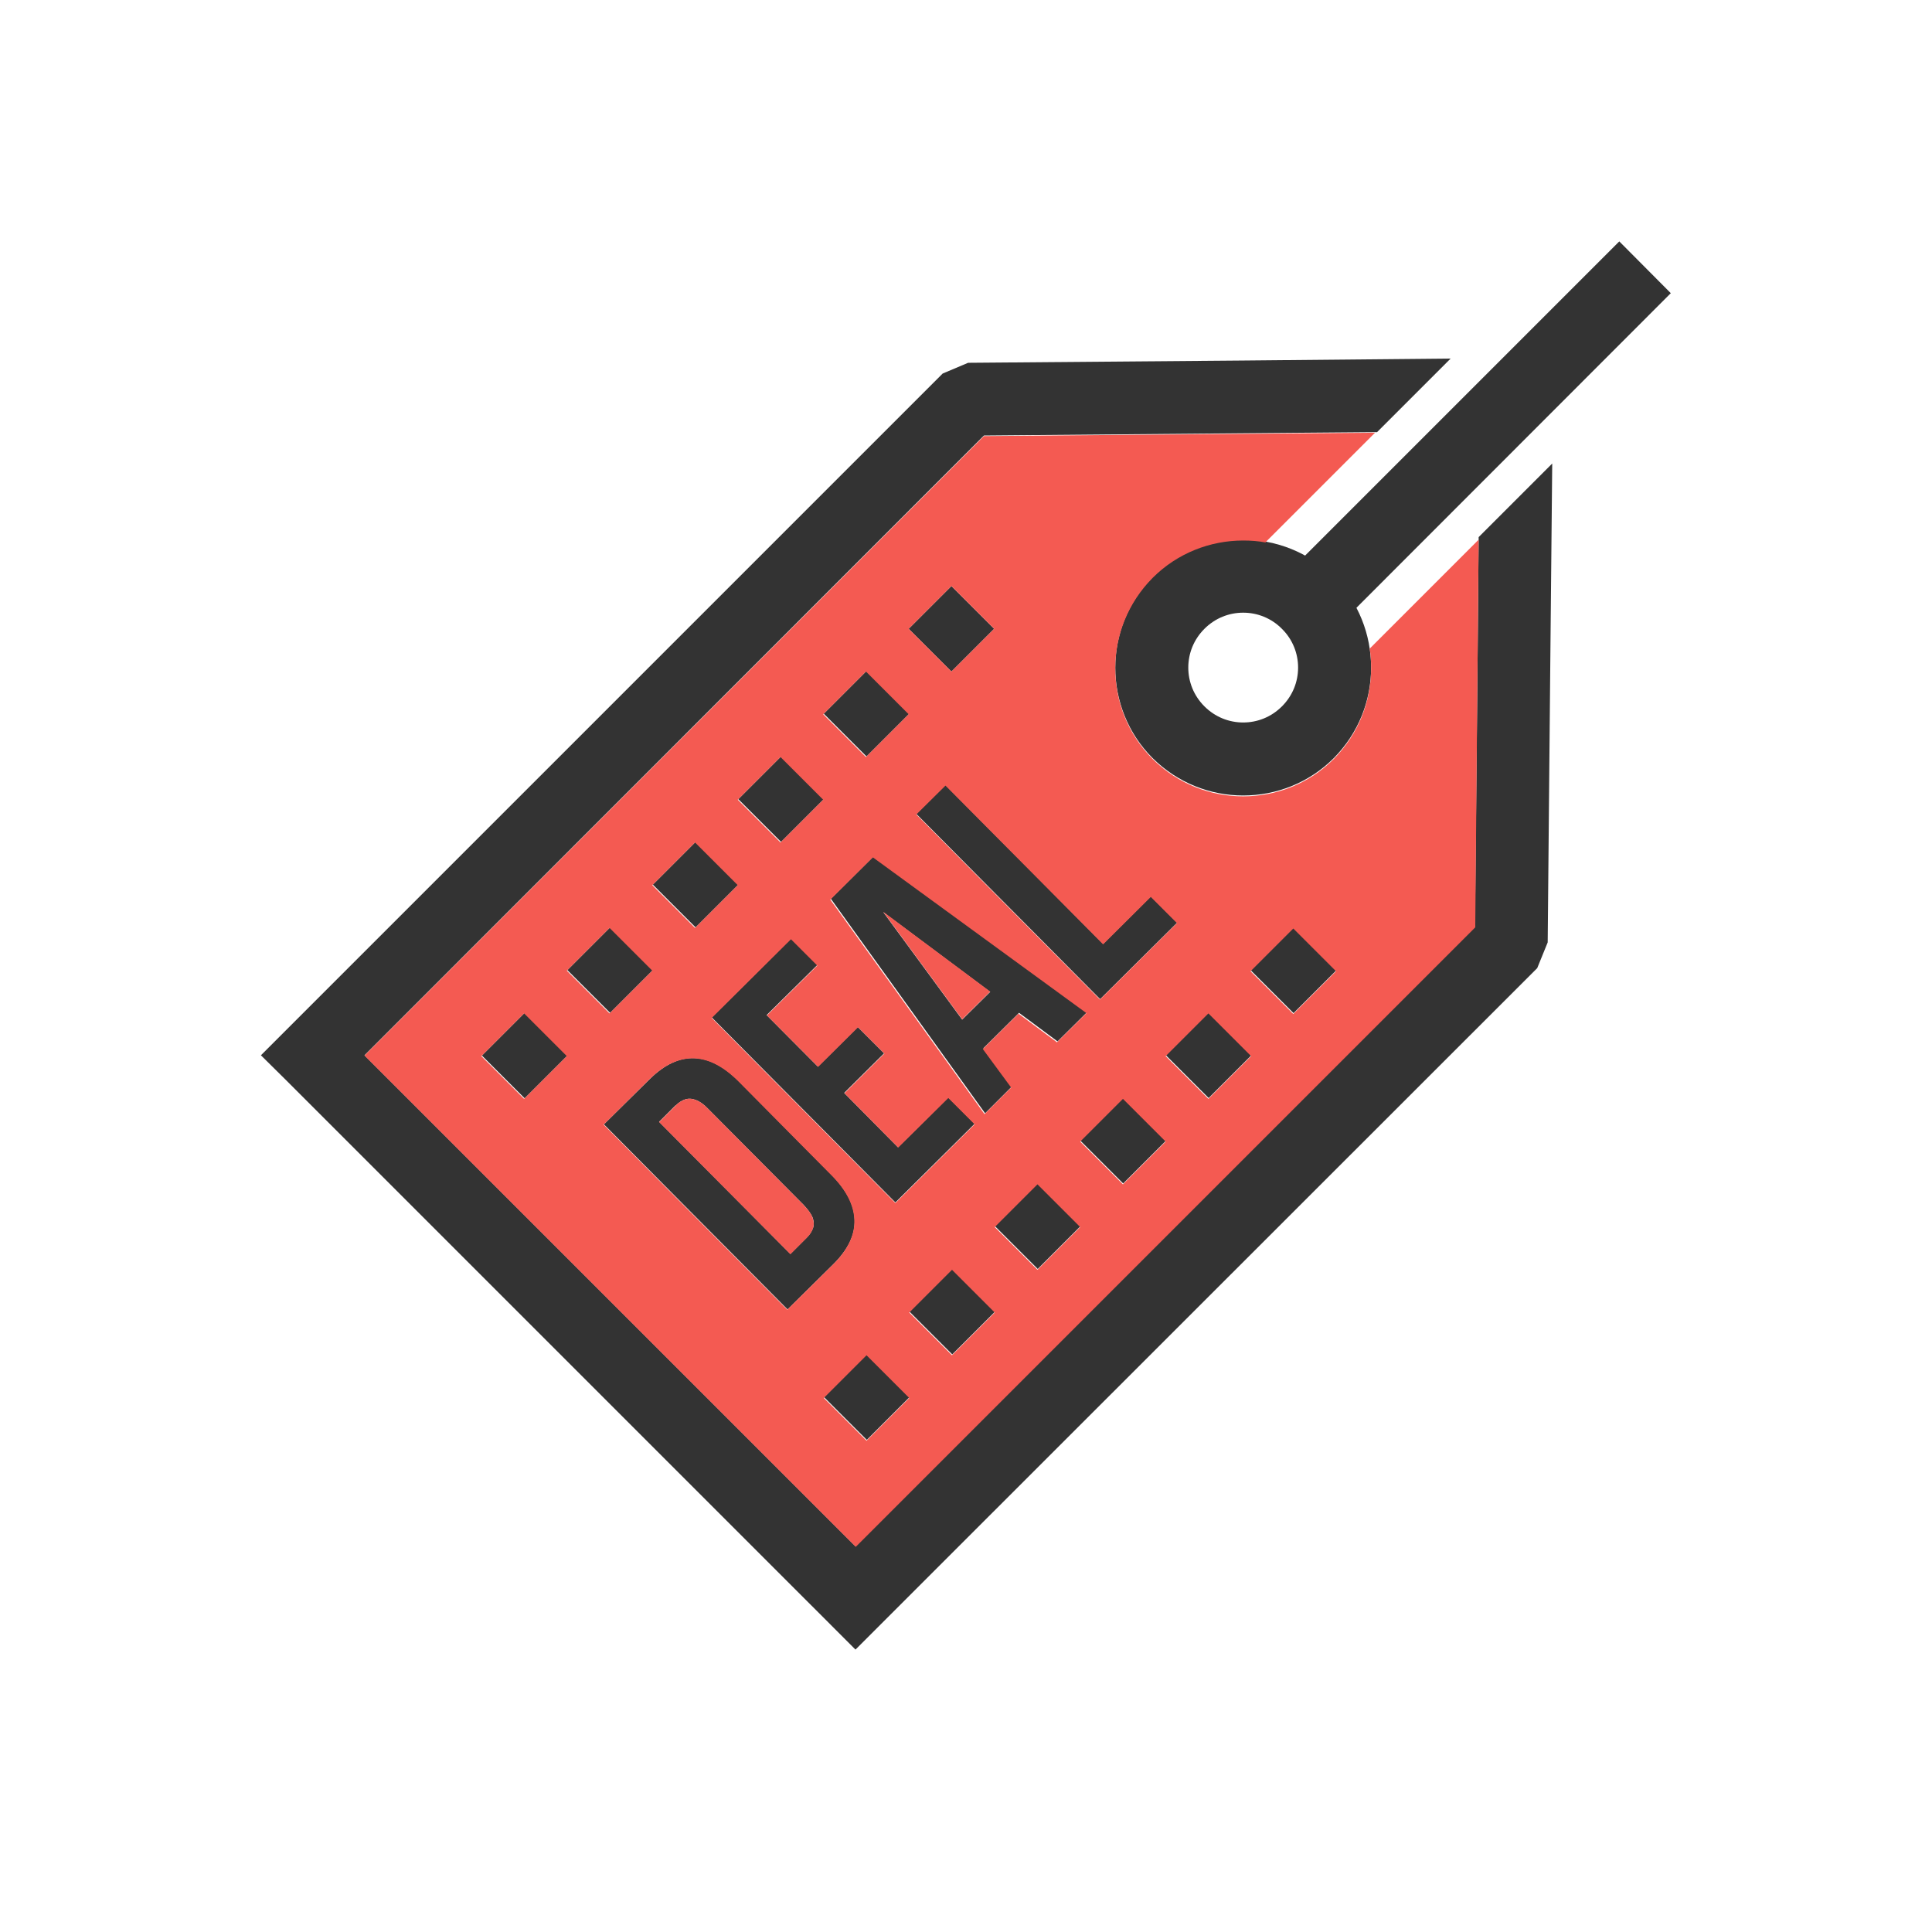 <?xml version="1.0" encoding="UTF-8"?>
<!DOCTYPE svg PUBLIC "-//W3C//DTD SVG 1.1//EN" "http://www.w3.org/Graphics/SVG/1.1/DTD/svg11.dtd">
<!-- Creator: CorelDRAW -->
<svg xmlns="http://www.w3.org/2000/svg" xml:space="preserve" width="6.827in" height="6.827in" style="shape-rendering:geometricPrecision; text-rendering:geometricPrecision; image-rendering:optimizeQuality; fill-rule:evenodd; clip-rule:evenodd"
viewBox="0 0 6.827 6.827"
 xmlns:xlink="http://www.w3.org/1999/xlink">
 <defs>
  <style type="text/css">
   <![CDATA[
    .fil0 {fill:none}
    .fil2 {fill:#F45A52}
    .fil1 {fill:#333333;fill-rule:nonzero}
   ]]>
  </style>
 </defs>
 <g id="Layer_x0020_1">
  <rect class="fil0" width="6.827" height="6.827"/>
  <rect class="fil0" width="6.827" height="6.827"/>
  <rect class="fil0" x="0.853" y="0.853" width="5.12" height="5.12"/>
  <polygon fill="#333333" points="4.866,1.527 4.391,1.531 3.477,1.539 1.288,3.729 3.023,5.464 5.212,3.275 5.221,2.36 5.225,1.898 5.485,1.638 5.478,2.362 5.469,3.33 5.432,3.421 3.114,5.738 3.023,5.829 2.932,5.738 1.014,3.82 0.922,3.729 1.014,3.637 3.331,1.32 3.421,1.282 4.389,1.274 5.126,1.267 "/>
  <polygon fill="#333333" points="5.904,1.036 4.625,2.316 4.442,2.133 5.722,0.853 "/>
  <path fill="#333333" d="M4.53 2.222c-0.038,-0.038 -0.087,-0.057 -0.137,-0.057 -0.05,0 -0.099,0.019 -0.137,0.057l-3.93701e-006 3.93701e-006c-0.038,0.038 -0.057,0.087 -0.057,0.137 0,0.05 0.019,0.099 0.057,0.137l3.93701e-006 7.87402e-006 3.93701e-006 3.93701e-006c0.038,0.038 0.087,0.057 0.137,0.057 0.05,0 0.099,-0.019 0.137,-0.057l3.93701e-006 -3.93701e-006c0.038,-0.038 0.057,-0.087 0.057,-0.137 0,-0.05 -0.019,-0.099 -0.057,-0.137zm-0.137 -0.315c0.116,0 0.231,0.044 0.32,0.132 0.088,0.088 0.132,0.204 0.132,0.32 0,0.116 -0.044,0.231 -0.132,0.32l-7.87402e-006 3.93701e-006c-0.088,0.088 -0.204,0.132 -0.32,0.132 -0.116,0 -0.231,-0.044 -0.32,-0.132l-3.93701e-006 -3.93701e-006 -7.87402e-006 -3.93701e-006c-0.088,-0.088 -0.132,-0.204 -0.132,-0.32 0,-0.116 0.044,-0.231 0.132,-0.32l7.87402e-006 -3.93701e-006c0.088,-0.088 0.204,-0.132 0.32,-0.132z"/>
  <path fill="#333333" d="M2.783 4.627l0.163 -0.161c0.051,-0.051 0.076,-0.103 0.074,-0.156 -0.002,-0.053 -0.029,-0.105 -0.081,-0.158l-0.328 -0.331c-0.052,-0.052 -0.104,-0.08 -0.157,-0.082 -0.053,-0.002 -0.105,0.022 -0.157,0.073l-0.163 0.161 0.649 0.654zm-0.396 -0.72c0.011,-0.011 0.022,-0.018 0.034,-0.022 0.012,-0.004 0.025,-0.003 0.038,0.002 0.013,0.005 0.028,0.015 0.043,0.031l0.338 0.34c0.015,0.016 0.025,0.03 0.031,0.043 0.005,0.014 0.006,0.026 0.002,0.038 -0.004,0.012 -0.011,0.023 -0.022,0.034l-0.058 0.058 -0.464 -0.467 0.058 -0.058zm0.323 -0.321l0.178 -0.176 -0.093 -0.093 -0.28 0.278 0.649 0.654 0.28 -0.278 -0.093 -0.093 -0.178 0.176 -0.19 -0.192 0.141 -0.14 -0.093 -0.093 -0.141 0.14 -0.181 -0.182zm0.376 -0.559l-0.15 0.149 0.545 0.758 0.094 -0.094 -0.1 -0.136 0.126 -0.125 0.136 0.101 0.104 -0.103 -0.754 -0.55zm0.035 0.196l0.378 0.282 -0.099 0.098 -0.279 -0.38zm0.767 0.307l0.272 -0.27 -0.093 -0.093 -0.169 0.168 -0.557 -0.561 -0.103 0.102 0.649 0.654z"/>
  <path fill="#333333" d="M4.571 3.58l-0.151 -0.151 0.151 -0.151 0.151 0.151 -0.151 0.151zm-1.508 1.508l-0.151 -0.151 0.151 -0.151 0.151 0.151 -0.151 0.151zm0.302 -0.302l-0.151 -0.151 0.151 -0.151 0.151 0.151 -0.151 0.151zm0.302 -0.302l-0.151 -0.151 0.151 -0.151 0.151 0.151 -0.151 0.151zm0.302 -0.302l-0.151 -0.151 0.151 -0.151 0.151 0.151 -0.151 0.151zm0.302 -0.302l-0.151 -0.151 0.151 -0.151 0.151 0.151 -0.151 0.151z"/>
  <path fill="#333333" d="M3.362 2.373l-0.151 -0.151 0.151 -0.151 0.151 0.151 -0.151 0.151zm-1.508 1.508l-0.151 -0.151 0.151 -0.151 0.151 0.151 -0.151 0.151zm0.302 -0.302l-0.151 -0.151 0.151 -0.151 0.151 0.151 -0.151 0.151zm0.302 -0.302l-0.151 -0.151 0.151 -0.151 0.151 0.151 -0.151 0.151zm0.302 -0.302l-0.151 -0.151 0.151 -0.151 0.151 0.151 -0.151 0.151zm0.302 -0.302l-0.151 -0.151 0.151 -0.151 0.151 0.151 -0.151 0.151z"/>
  <path fill="#F45A52" d="M3.362 2.071l0.151 0.151 -0.151 0.151 -0.151 -0.151 0.151 -0.151zm-0.302 0.302l0.151 0.151 -0.151 0.151 -0.151 -0.151 0.151 -0.151zm-0.302 0.302l0.151 0.151 -0.151 0.151 -0.151 -0.151 0.151 -0.151zm-0.302 0.302l0.151 0.151 -0.151 0.151 -0.151 -0.151 0.151 -0.151zm-0.302 0.302l0.151 0.151 -0.151 0.151 -0.151 -0.151 0.151 -0.151zm-0.302 0.302l0.151 0.151 -0.151 0.151 -0.151 -0.151 0.151 -0.151zm2.86 -0.901l0 0zm-0.639 -0.639l0 0zm0.399 -0.125l0.387 -0.387 -0.468 0.004 -0.914 0.008 -2.189 2.189 1.736 1.736 2.189 -2.189 0.008 -0.914 0.004 -0.456 -0.385 0.385c0.004,0.023 0.005,0.046 0.005,0.07 0,0.116 -0.044,0.231 -0.132,0.32 -0.088,0.088 -0.204,0.132 -0.32,0.132 -0.116,0 -0.231,-0.044 -0.32,-0.132 -0.088,-0.088 -0.132,-0.204 -0.132,-0.32 0,-0.116 0.044,-0.231 0.132,-0.32 0.088,-0.088 0.204,-0.132 0.32,-0.132 0.027,0 0.054,0.002 0.08,0.007zm-0.406 1.253l0.093 0.093 -0.272 0.27 -0.649 -0.654 0.103 -0.102 0.557 0.561 0.169 -0.168zm0.353 0.263l0.151 -0.151 0.151 0.151 -0.151 0.151 -0.151 -0.151zm-1.334 -0.402l0.754 0.55 -0.104 0.103 -0.136 -0.101 -0.126 0.125 0.1 0.136 -0.094 0.094 -0.545 -0.758 0.15 -0.149zm0.088 1.026l0.178 -0.176 0.093 0.093 -0.28 0.278 -0.649 -0.654 0.28 -0.278 0.093 0.093 -0.178 0.176 0.181 0.182 0.141 -0.14 0.093 0.093 -0.141 0.14 0.19 0.192zm-0.262 0.884l0.151 -0.151 0.151 0.151 -0.151 0.151 -0.151 -0.151zm0.302 -0.302l0.151 -0.151 0.151 0.151 -0.151 0.151 -0.151 -0.151zm0.302 -0.302l0.151 -0.151 0.151 0.151 -0.151 0.151 -0.151 -0.151zm0.302 -0.302l0.151 -0.151 0.151 0.151 -0.151 0.151 -0.151 -0.151zm0.302 -0.302l0.151 -0.151 0.151 0.151 -0.151 0.151 -0.151 -0.151zm-1.181 0.421c0.052,0.052 0.079,0.105 0.081,0.158 0.002,0.053 -0.023,0.105 -0.074,0.156l-0.163 0.161 -0.649 -0.654 0.163 -0.161c0.052,-0.051 0.104,-0.075 0.157,-0.073 0.053,0.002 0.105,0.03 0.157,0.082l0.328 0.331z"/>
  <path fill="#F45A52" d="M2.84 4.258l-0.338 -0.34c-0.015,-0.016 -0.03,-0.026 -0.043,-0.031 -0.013,-0.005 -0.026,-0.006 -0.038,-0.002 -0.012,0.004 -0.023,0.011 -0.034,0.022l-0.058 0.058 0.464 0.467 0.058 -0.058c0.011,-0.011 0.018,-0.022 0.022,-0.034 0.004,-0.012 0.003,-0.025 -0.002,-0.038 -0.005,-0.013 -0.015,-0.028 -0.031,-0.043z"/>
  <polygon fill="#F45A52" points="3.121,3.222 3.4,3.602 3.499,3.504 "/>
 </g>
</svg>
